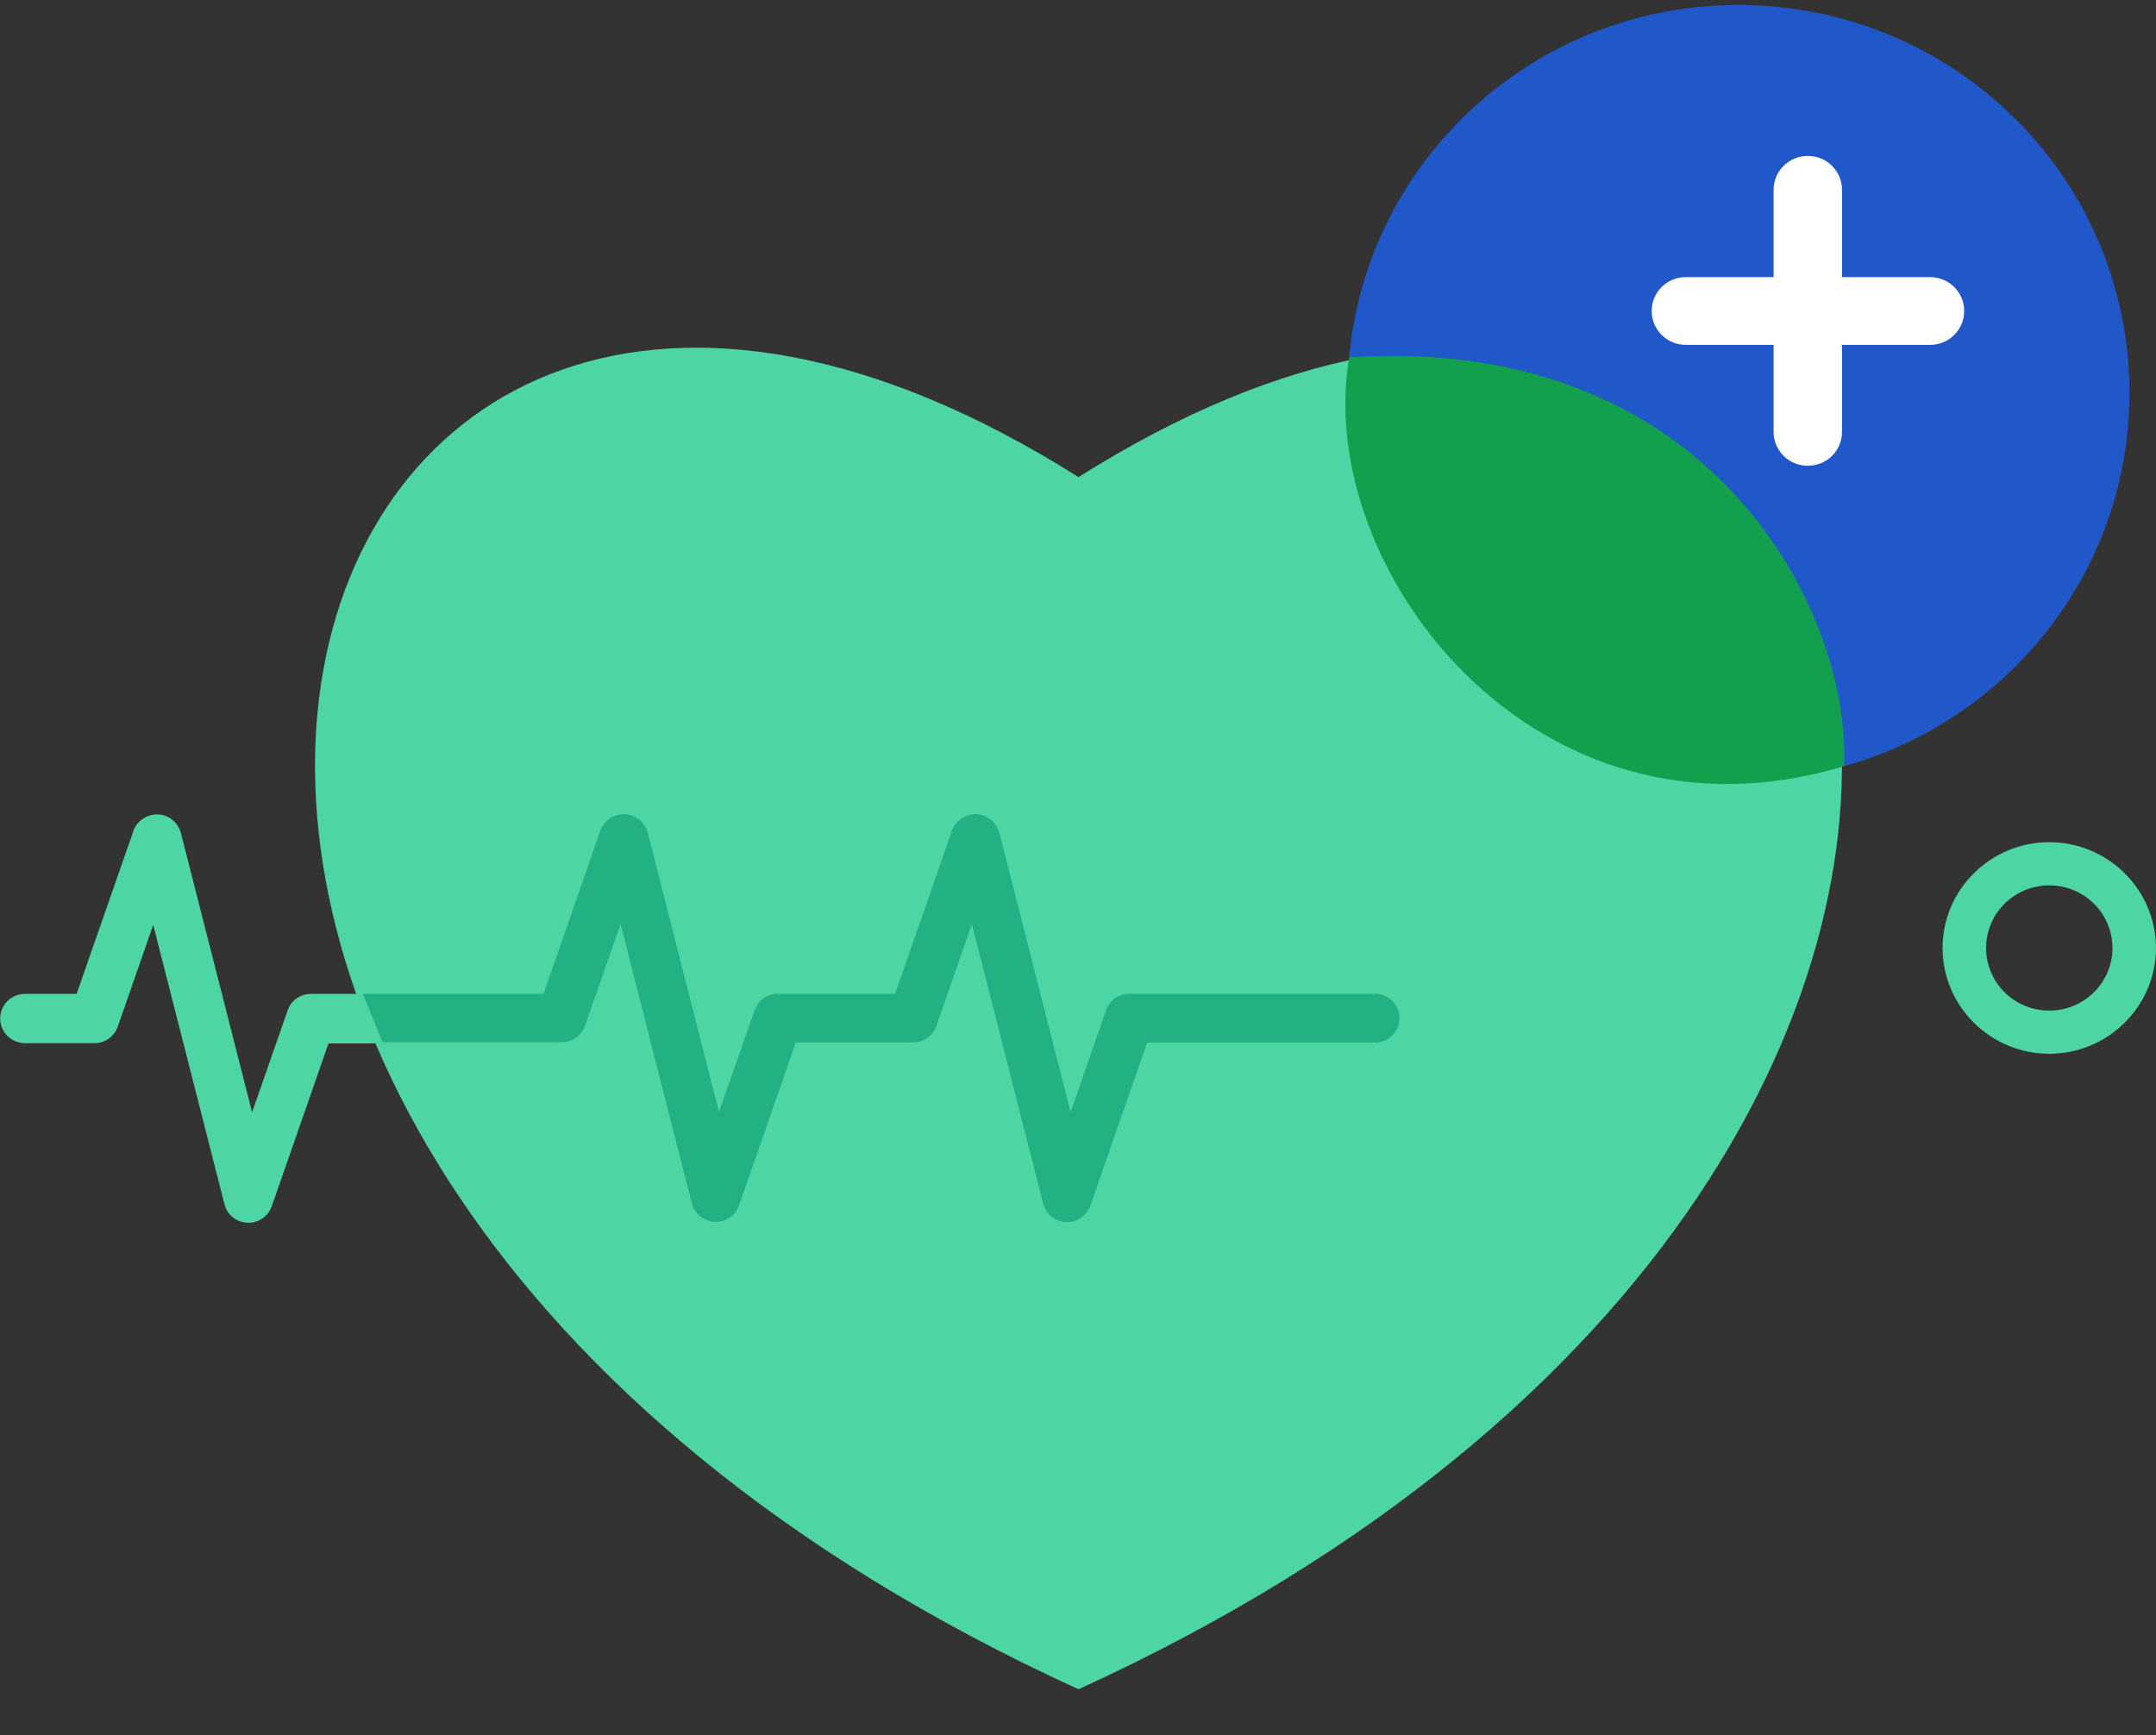 <svg width="41" height="33" viewBox="0 0 41 33" fill="none" xmlns="http://www.w3.org/2000/svg">
<rect x="0" y="0" width="41" height="33" fill="#333333" stroke="none"/>
<g clip-path="url(#clip0_0_83)">
<path fill-rule="evenodd" clip-rule="evenodd" d="M20.51 9.074C4.794 -0.849 -2.181 21.754 20.51 32.127C43.2 21.75 36.222 -0.849 20.51 9.074Z" fill="#4DD6A4"/>
<path fill-rule="evenodd" clip-rule="evenodd" d="M7.265 19.844H6.247L5.168 22.941C5.084 23.183 4.817 23.316 4.569 23.229C4.413 23.176 4.302 23.047 4.268 22.9L2.914 17.59L2.239 19.526C2.17 19.719 1.991 19.84 1.793 19.84H0.477C0.218 19.84 0.004 19.632 0.004 19.371C0.004 19.11 0.214 18.902 0.477 18.902H1.457L2.525 15.839C2.567 15.681 2.693 15.548 2.868 15.503C3.12 15.438 3.375 15.594 3.44 15.843L4.794 21.153L5.465 19.232C5.522 19.039 5.702 18.902 5.915 18.902H6.804H6.907" fill="#4DD6A4"/>
<path fill-rule="evenodd" clip-rule="evenodd" d="M6.9 18.899H10.336L11.404 15.835C11.446 15.677 11.572 15.544 11.748 15.499C11.999 15.435 12.255 15.59 12.319 15.839L13.673 21.149L14.345 19.228C14.402 19.035 14.581 18.899 14.794 18.899H17.022L18.09 15.835C18.131 15.677 18.257 15.544 18.433 15.499C18.684 15.435 18.94 15.59 19.005 15.839L20.359 21.149L21.03 19.228C21.087 19.035 21.266 18.899 21.48 18.899H26.144C26.403 18.899 26.613 19.107 26.613 19.364C26.613 19.621 26.403 19.829 26.144 19.829H21.815L20.736 22.926C20.652 23.168 20.385 23.301 20.137 23.214C19.981 23.161 19.87 23.032 19.836 22.885L18.482 17.575L17.807 19.511C17.739 19.704 17.559 19.825 17.361 19.825H15.134L14.055 22.922C13.971 23.165 13.704 23.297 13.456 23.21C13.3 23.157 13.189 23.028 13.155 22.881L11.801 17.571L11.126 19.508C11.057 19.7 10.878 19.821 10.68 19.821H7.274" fill="#23B082"/>
<path d="M32.924 14.841C37.031 14.917 40.421 11.676 40.494 7.603C40.566 3.53 37.306 0.172 33.198 0.096C29.091 0.02 25.701 3.261 25.628 7.334C25.552 11.407 28.82 14.769 32.928 14.841H32.924Z" fill="#2058C9"/>
<path d="M25.658 6.797C24.968 10.791 29.178 16.342 35.066 14.572C35.215 11.736 32.622 6.336 25.658 6.797Z" fill="#12A04E"/>
<path d="M34.381 2.966H34.377C34.019 2.966 33.728 3.254 33.728 3.609V8.215C33.728 8.57 34.019 8.858 34.377 8.858H34.381C34.739 8.858 35.029 8.57 35.029 8.215V3.609C35.029 3.254 34.739 2.966 34.381 2.966Z" fill="white"/>
<path d="M37.352 5.916V5.912C37.352 5.557 37.062 5.27 36.703 5.27H32.059C31.7 5.27 31.41 5.557 31.41 5.912V5.916C31.41 6.271 31.7 6.559 32.059 6.559H36.703C37.062 6.559 37.352 6.271 37.352 5.916Z" fill="white"/>
<path d="M38.97 20.041C37.853 20.041 36.941 19.137 36.941 18.029C36.941 16.921 37.853 16.017 38.97 16.017C40.088 16.017 40.999 16.921 40.999 18.029C40.999 19.137 40.088 20.041 38.97 20.041ZM38.97 16.838C38.307 16.838 37.769 17.371 37.769 18.029C37.769 18.687 38.307 19.22 38.97 19.22C39.634 19.22 40.172 18.687 40.172 18.029C40.172 17.371 39.634 16.838 38.97 16.838Z" fill="#4DD6A4"/>
</g>
<defs>
<clipPath id="clip0_0_83">
<rect width="41" height="32.031" fill="white" transform="translate(0 0.096)"/>
</clipPath>
</defs>
</svg>
